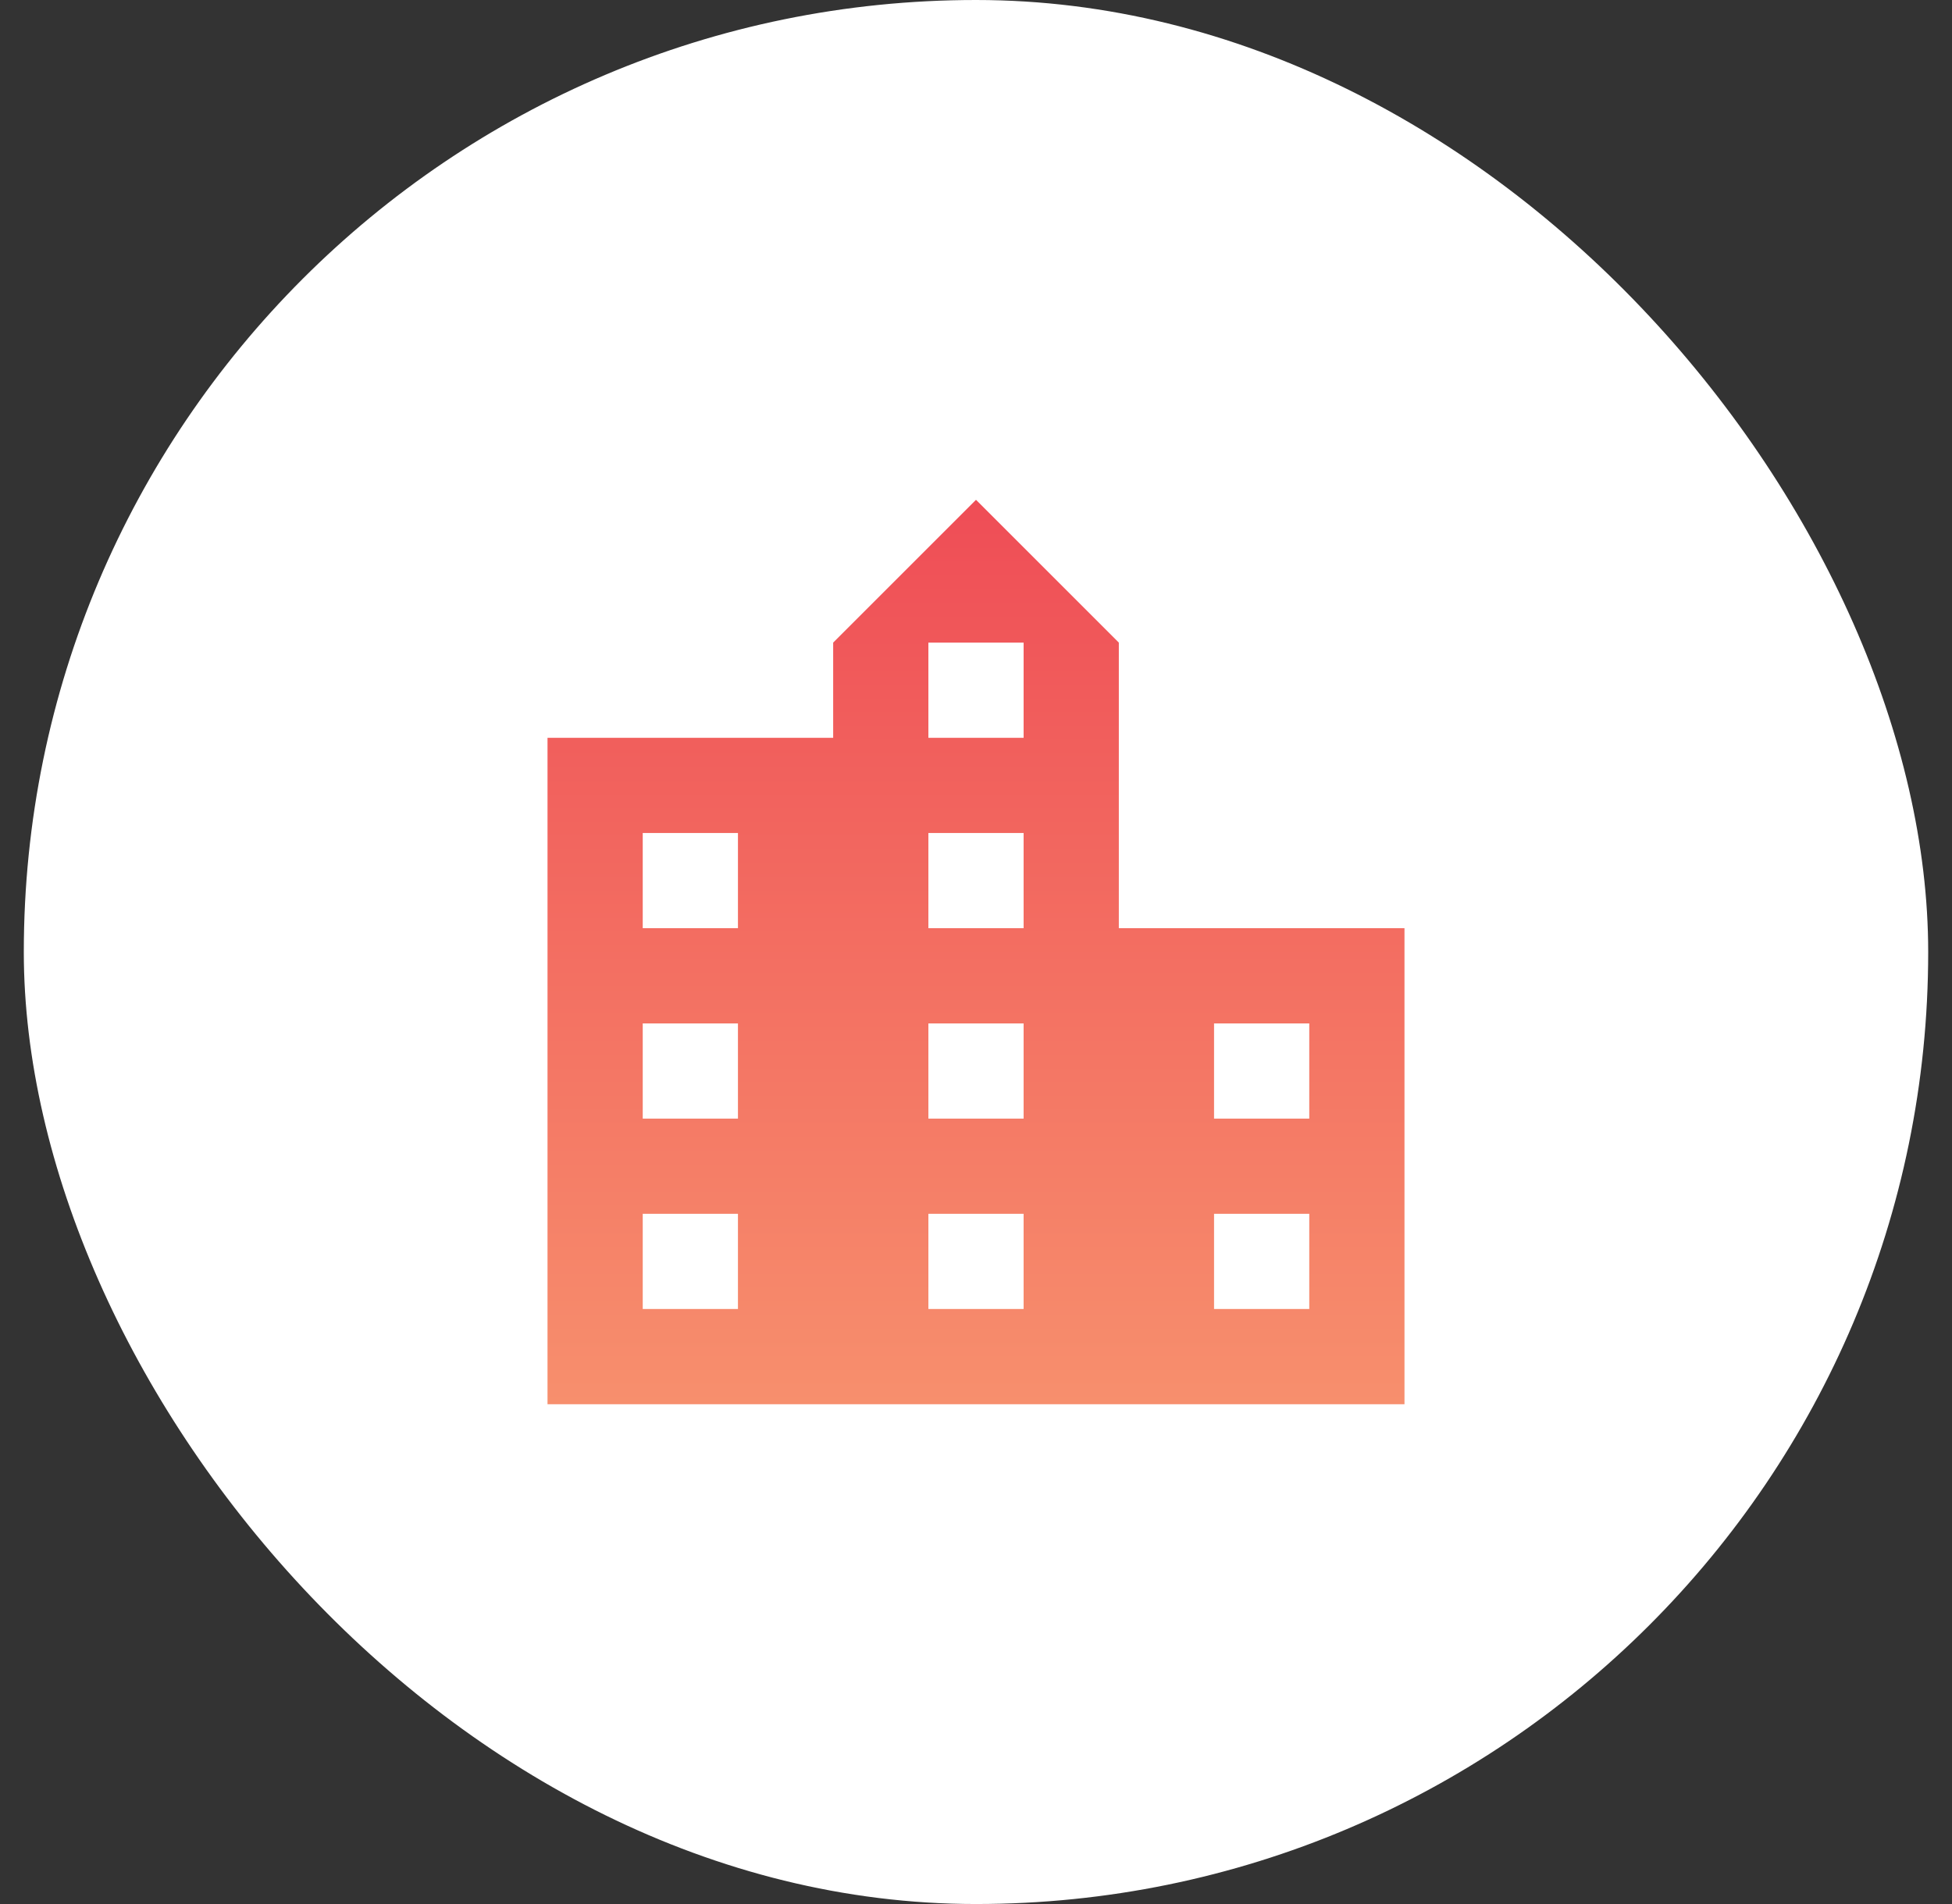 <svg width="41" height="40" viewBox="0 0 41 40" fill="none" xmlns="http://www.w3.org/2000/svg">
<rect x="0" y="0" width="41" height="40" fill="#333333" stroke="none"/>
<rect x="0.5" width="40" height="40" rx="20" fill="white"/>
<path d="M23.5 19.5V13.5L20.5 10.5L17.5 13.5V15.5H11.5V29.5H29.5V19.5H23.5ZM15.5 27.5H13.5V25.5H15.5V27.5ZM15.5 23.5H13.5V21.5H15.5V23.5ZM15.5 19.5H13.5V17.5H15.5V19.5ZM21.5 27.5H19.5V25.5H21.5V27.5ZM21.5 23.5H19.5V21.5H21.5V23.5ZM21.5 19.5H19.5V17.5H21.5V19.5ZM21.5 15.5H19.5V13.5H21.5V15.5ZM27.5 27.5H25.5V25.5H27.5V27.5ZM27.5 23.5H25.5V21.5H27.5V23.5Z" fill="url(#paint0_linear_2290_12806)"/>
<defs>
<linearGradient id="paint0_linear_2290_12806" x1="20.5" y1="10.5" x2="20.5" y2="29.5" gradientUnits="userSpaceOnUse">
<stop stop-color="#EF4D56"/>
<stop offset="1" stop-color="#F78F6D"/>
</linearGradient>
</defs>
</svg>
